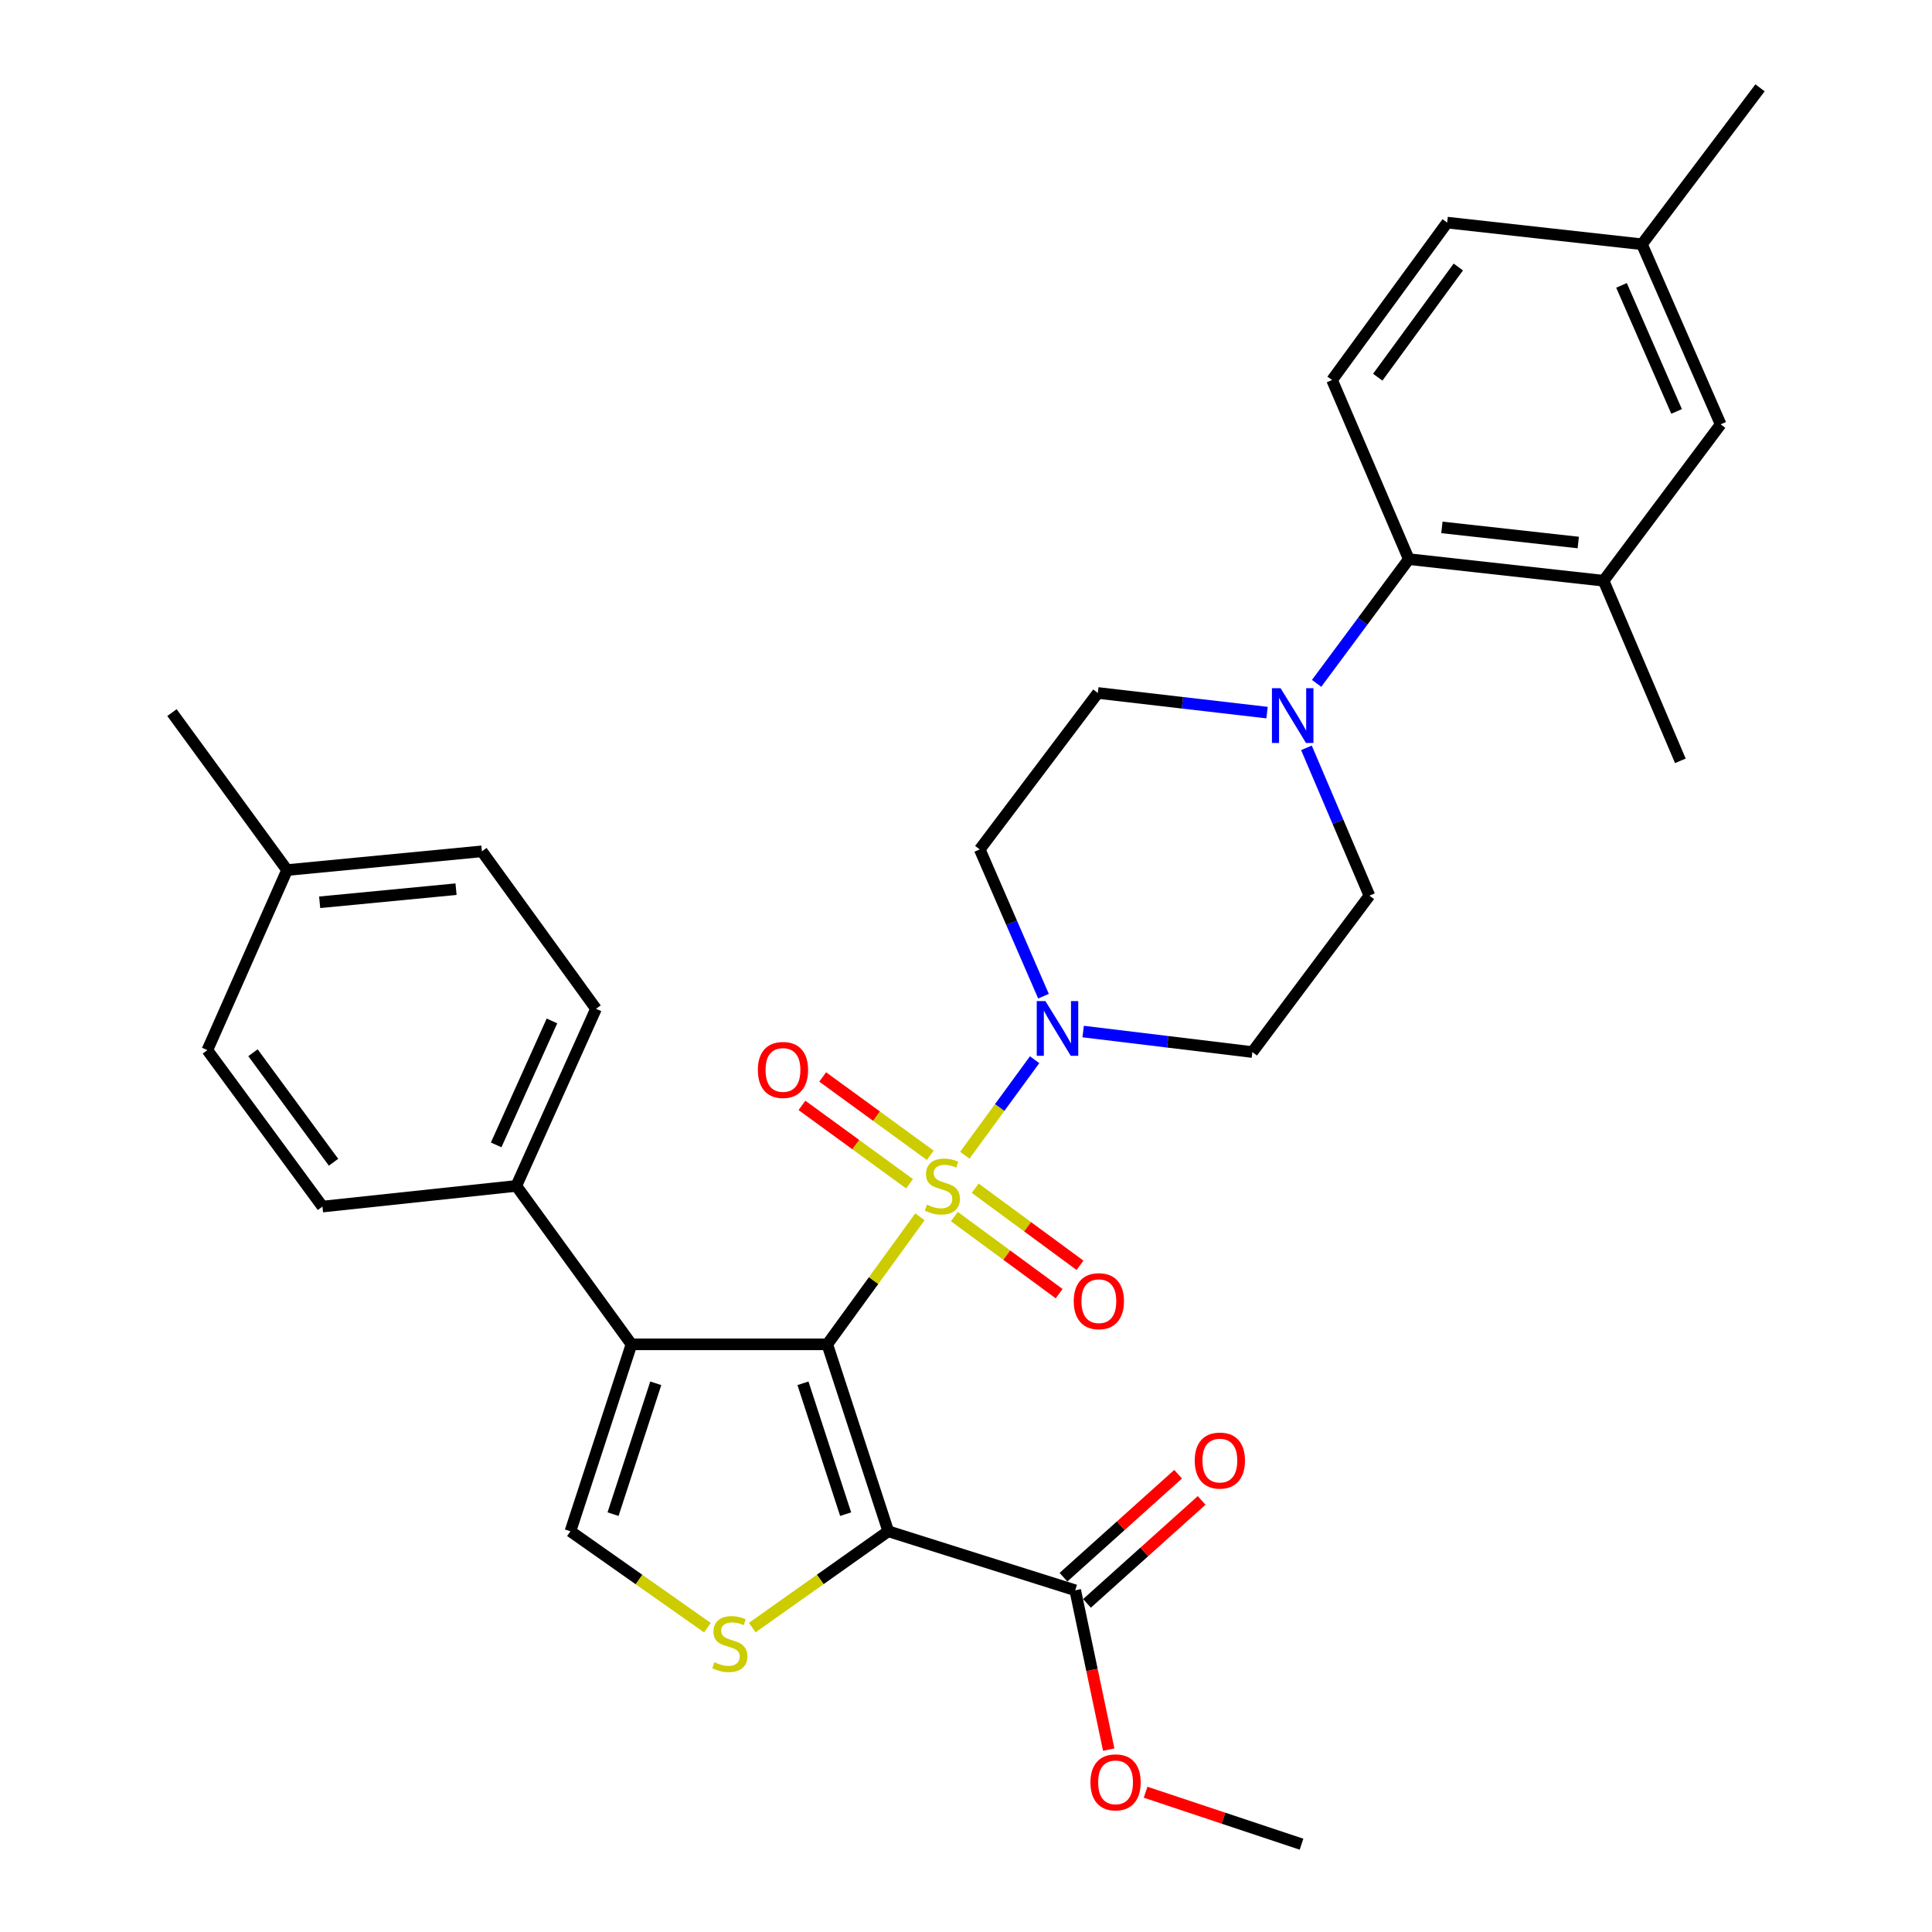 <?xml version='1.0' encoding='iso-8859-1'?>
<svg version='1.1' baseProfile='full'
              xmlns='http://www.w3.org/2000/svg'
                      xmlns:rdkit='http://www.rdkit.org/xml'
                      xmlns:xlink='http://www.w3.org/1999/xlink'
                  xml:space='preserve'
width='1000px' height='1000px' viewBox='0 0 1000 1000'>
<!-- END OF HEADER -->
<rect style='opacity:1.0;fill:#FFFFFF;stroke:none' width='1000' height='1000' x='0' y='0'> </rect>
<path class='bond-0' d='M 428.2,695.826 L 452.18,662.818' style='fill:none;fill-rule:evenodd;stroke:#000000;stroke-width:6px;stroke-linecap:butt;stroke-linejoin:miter;stroke-opacity:1' />
<path class='bond-0' d='M 452.18,662.818 L 476.16,629.81' style='fill:none;fill-rule:evenodd;stroke:#CCCC00;stroke-width:6px;stroke-linecap:butt;stroke-linejoin:miter;stroke-opacity:1' />
<path class='bond-1' d='M 428.2,695.826 L 459.758,792.585' style='fill:none;fill-rule:evenodd;stroke:#000000;stroke-width:6px;stroke-linecap:butt;stroke-linejoin:miter;stroke-opacity:1' />
<path class='bond-1' d='M 415.613,715.989 L 437.704,783.72' style='fill:none;fill-rule:evenodd;stroke:#000000;stroke-width:6px;stroke-linecap:butt;stroke-linejoin:miter;stroke-opacity:1' />
<path class='bond-2' d='M 428.2,695.826 L 326.846,695.826' style='fill:none;fill-rule:evenodd;stroke:#000000;stroke-width:6px;stroke-linecap:butt;stroke-linejoin:miter;stroke-opacity:1' />
<path class='bond-4' d='M 499.378,597.95 L 517.449,573.23' style='fill:none;fill-rule:evenodd;stroke:#CCCC00;stroke-width:6px;stroke-linecap:butt;stroke-linejoin:miter;stroke-opacity:1' />
<path class='bond-4' d='M 517.449,573.23 L 535.52,548.51' style='fill:none;fill-rule:evenodd;stroke:#0000FF;stroke-width:6px;stroke-linecap:butt;stroke-linejoin:miter;stroke-opacity:1' />
<path class='bond-10' d='M 481.505,597.988 L 453.663,577.707' style='fill:none;fill-rule:evenodd;stroke:#CCCC00;stroke-width:6px;stroke-linecap:butt;stroke-linejoin:miter;stroke-opacity:1' />
<path class='bond-10' d='M 453.663,577.707 L 425.82,557.427' style='fill:none;fill-rule:evenodd;stroke:#FF0000;stroke-width:6px;stroke-linecap:butt;stroke-linejoin:miter;stroke-opacity:1' />
<path class='bond-10' d='M 470.778,612.714 L 442.936,592.433' style='fill:none;fill-rule:evenodd;stroke:#CCCC00;stroke-width:6px;stroke-linecap:butt;stroke-linejoin:miter;stroke-opacity:1' />
<path class='bond-10' d='M 442.936,592.433 L 415.094,572.153' style='fill:none;fill-rule:evenodd;stroke:#FF0000;stroke-width:6px;stroke-linecap:butt;stroke-linejoin:miter;stroke-opacity:1' />
<path class='bond-11' d='M 493.969,629.69 L 521.091,649.643' style='fill:none;fill-rule:evenodd;stroke:#CCCC00;stroke-width:6px;stroke-linecap:butt;stroke-linejoin:miter;stroke-opacity:1' />
<path class='bond-11' d='M 521.091,649.643 L 548.212,669.596' style='fill:none;fill-rule:evenodd;stroke:#FF0000;stroke-width:6px;stroke-linecap:butt;stroke-linejoin:miter;stroke-opacity:1' />
<path class='bond-11' d='M 504.765,615.016 L 531.887,634.969' style='fill:none;fill-rule:evenodd;stroke:#CCCC00;stroke-width:6px;stroke-linecap:butt;stroke-linejoin:miter;stroke-opacity:1' />
<path class='bond-11' d='M 531.887,634.969 L 559.008,654.921' style='fill:none;fill-rule:evenodd;stroke:#FF0000;stroke-width:6px;stroke-linecap:butt;stroke-linejoin:miter;stroke-opacity:1' />
<path class='bond-3' d='M 459.758,792.585 L 424.558,817.513' style='fill:none;fill-rule:evenodd;stroke:#000000;stroke-width:6px;stroke-linecap:butt;stroke-linejoin:miter;stroke-opacity:1' />
<path class='bond-3' d='M 424.558,817.513 L 389.357,842.442' style='fill:none;fill-rule:evenodd;stroke:#CCCC00;stroke-width:6px;stroke-linecap:butt;stroke-linejoin:miter;stroke-opacity:1' />
<path class='bond-7' d='M 459.758,792.585 L 556.537,823.131' style='fill:none;fill-rule:evenodd;stroke:#000000;stroke-width:6px;stroke-linecap:butt;stroke-linejoin:miter;stroke-opacity:1' />
<path class='bond-5' d='M 326.846,695.826 L 295.257,792.585' style='fill:none;fill-rule:evenodd;stroke:#000000;stroke-width:6px;stroke-linecap:butt;stroke-linejoin:miter;stroke-opacity:1' />
<path class='bond-5' d='M 339.426,715.994 L 317.314,783.725' style='fill:none;fill-rule:evenodd;stroke:#000000;stroke-width:6px;stroke-linecap:butt;stroke-linejoin:miter;stroke-opacity:1' />
<path class='bond-12' d='M 326.846,695.826 L 267.242,613.824' style='fill:none;fill-rule:evenodd;stroke:#000000;stroke-width:6px;stroke-linecap:butt;stroke-linejoin:miter;stroke-opacity:1' />
<path class='bond-32' d='M 366.163,842.486 L 330.71,817.535' style='fill:none;fill-rule:evenodd;stroke:#CCCC00;stroke-width:6px;stroke-linecap:butt;stroke-linejoin:miter;stroke-opacity:1' />
<path class='bond-32' d='M 330.71,817.535 L 295.257,792.585' style='fill:none;fill-rule:evenodd;stroke:#000000;stroke-width:6px;stroke-linecap:butt;stroke-linejoin:miter;stroke-opacity:1' />
<path class='bond-13' d='M 560.637,533.927 L 604.426,539.235' style='fill:none;fill-rule:evenodd;stroke:#0000FF;stroke-width:6px;stroke-linecap:butt;stroke-linejoin:miter;stroke-opacity:1' />
<path class='bond-13' d='M 604.426,539.235 L 648.216,544.544' style='fill:none;fill-rule:evenodd;stroke:#000000;stroke-width:6px;stroke-linecap:butt;stroke-linejoin:miter;stroke-opacity:1' />
<path class='bond-14' d='M 540.111,515.632 L 523.613,477.644' style='fill:none;fill-rule:evenodd;stroke:#0000FF;stroke-width:6px;stroke-linecap:butt;stroke-linejoin:miter;stroke-opacity:1' />
<path class='bond-14' d='M 523.613,477.644 L 507.115,439.657' style='fill:none;fill-rule:evenodd;stroke:#000000;stroke-width:6px;stroke-linecap:butt;stroke-linejoin:miter;stroke-opacity:1' />
<path class='bond-6' d='M 655.817,368.846 L 612.027,363.761' style='fill:none;fill-rule:evenodd;stroke:#0000FF;stroke-width:6px;stroke-linecap:butt;stroke-linejoin:miter;stroke-opacity:1' />
<path class='bond-6' d='M 612.027,363.761 L 568.237,358.677' style='fill:none;fill-rule:evenodd;stroke:#000000;stroke-width:6px;stroke-linecap:butt;stroke-linejoin:miter;stroke-opacity:1' />
<path class='bond-8' d='M 681.476,353.706 L 705.336,321.557' style='fill:none;fill-rule:evenodd;stroke:#0000FF;stroke-width:6px;stroke-linecap:butt;stroke-linejoin:miter;stroke-opacity:1' />
<path class='bond-8' d='M 705.336,321.557 L 729.196,289.407' style='fill:none;fill-rule:evenodd;stroke:#000000;stroke-width:6px;stroke-linecap:butt;stroke-linejoin:miter;stroke-opacity:1' />
<path class='bond-33' d='M 676.209,387.08 L 692.51,425.332' style='fill:none;fill-rule:evenodd;stroke:#0000FF;stroke-width:6px;stroke-linecap:butt;stroke-linejoin:miter;stroke-opacity:1' />
<path class='bond-33' d='M 692.51,425.332 L 708.812,463.584' style='fill:none;fill-rule:evenodd;stroke:#000000;stroke-width:6px;stroke-linecap:butt;stroke-linejoin:miter;stroke-opacity:1' />
<path class='bond-19' d='M 562.624,829.908 L 592.294,803.263' style='fill:none;fill-rule:evenodd;stroke:#000000;stroke-width:6px;stroke-linecap:butt;stroke-linejoin:miter;stroke-opacity:1' />
<path class='bond-19' d='M 592.294,803.263 L 621.965,776.617' style='fill:none;fill-rule:evenodd;stroke:#FF0000;stroke-width:6px;stroke-linecap:butt;stroke-linejoin:miter;stroke-opacity:1' />
<path class='bond-19' d='M 550.451,816.354 L 580.122,789.708' style='fill:none;fill-rule:evenodd;stroke:#000000;stroke-width:6px;stroke-linecap:butt;stroke-linejoin:miter;stroke-opacity:1' />
<path class='bond-19' d='M 580.122,789.708 L 609.792,763.062' style='fill:none;fill-rule:evenodd;stroke:#FF0000;stroke-width:6px;stroke-linecap:butt;stroke-linejoin:miter;stroke-opacity:1' />
<path class='bond-24' d='M 556.537,823.131 L 565.206,864.367' style='fill:none;fill-rule:evenodd;stroke:#000000;stroke-width:6px;stroke-linecap:butt;stroke-linejoin:miter;stroke-opacity:1' />
<path class='bond-24' d='M 565.206,864.367 L 573.874,905.604' style='fill:none;fill-rule:evenodd;stroke:#FF0000;stroke-width:6px;stroke-linecap:butt;stroke-linejoin:miter;stroke-opacity:1' />
<path class='bond-9' d='M 729.196,289.407 L 830.014,300.591' style='fill:none;fill-rule:evenodd;stroke:#000000;stroke-width:6px;stroke-linecap:butt;stroke-linejoin:miter;stroke-opacity:1' />
<path class='bond-9' d='M 746.327,272.978 L 816.9,280.806' style='fill:none;fill-rule:evenodd;stroke:#000000;stroke-width:6px;stroke-linecap:butt;stroke-linejoin:miter;stroke-opacity:1' />
<path class='bond-15' d='M 729.196,289.407 L 689.48,196.707' style='fill:none;fill-rule:evenodd;stroke:#000000;stroke-width:6px;stroke-linecap:butt;stroke-linejoin:miter;stroke-opacity:1' />
<path class='bond-18' d='M 830.014,300.591 L 890.61,219.641' style='fill:none;fill-rule:evenodd;stroke:#000000;stroke-width:6px;stroke-linecap:butt;stroke-linejoin:miter;stroke-opacity:1' />
<path class='bond-28' d='M 830.014,300.591 L 869.75,393.808' style='fill:none;fill-rule:evenodd;stroke:#000000;stroke-width:6px;stroke-linecap:butt;stroke-linejoin:miter;stroke-opacity:1' />
<path class='bond-20' d='M 267.242,613.824 L 308.496,522.155' style='fill:none;fill-rule:evenodd;stroke:#000000;stroke-width:6px;stroke-linecap:butt;stroke-linejoin:miter;stroke-opacity:1' />
<path class='bond-20' d='M 256.816,592.597 L 285.694,528.429' style='fill:none;fill-rule:evenodd;stroke:#000000;stroke-width:6px;stroke-linecap:butt;stroke-linejoin:miter;stroke-opacity:1' />
<path class='bond-21' d='M 267.242,613.824 L 166.899,624.522' style='fill:none;fill-rule:evenodd;stroke:#000000;stroke-width:6px;stroke-linecap:butt;stroke-linejoin:miter;stroke-opacity:1' />
<path class='bond-17' d='M 648.216,544.544 L 708.812,463.584' style='fill:none;fill-rule:evenodd;stroke:#000000;stroke-width:6px;stroke-linecap:butt;stroke-linejoin:miter;stroke-opacity:1' />
<path class='bond-16' d='M 507.115,439.657 L 568.237,358.677' style='fill:none;fill-rule:evenodd;stroke:#000000;stroke-width:6px;stroke-linecap:butt;stroke-linejoin:miter;stroke-opacity:1' />
<path class='bond-22' d='M 689.48,196.707 L 749.054,115.22' style='fill:none;fill-rule:evenodd;stroke:#000000;stroke-width:6px;stroke-linecap:butt;stroke-linejoin:miter;stroke-opacity:1' />
<path class='bond-22' d='M 713.123,195.236 L 754.825,138.195' style='fill:none;fill-rule:evenodd;stroke:#000000;stroke-width:6px;stroke-linecap:butt;stroke-linejoin:miter;stroke-opacity:1' />
<path class='bond-35' d='M 890.61,219.641 L 849.871,126.435' style='fill:none;fill-rule:evenodd;stroke:#000000;stroke-width:6px;stroke-linecap:butt;stroke-linejoin:miter;stroke-opacity:1' />
<path class='bond-35' d='M 867.805,212.957 L 839.289,147.712' style='fill:none;fill-rule:evenodd;stroke:#000000;stroke-width:6px;stroke-linecap:butt;stroke-linejoin:miter;stroke-opacity:1' />
<path class='bond-26' d='M 308.496,522.155 L 249.428,440.649' style='fill:none;fill-rule:evenodd;stroke:#000000;stroke-width:6px;stroke-linecap:butt;stroke-linejoin:miter;stroke-opacity:1' />
<path class='bond-25' d='M 166.899,624.522 L 107.326,543.542' style='fill:none;fill-rule:evenodd;stroke:#000000;stroke-width:6px;stroke-linecap:butt;stroke-linejoin:miter;stroke-opacity:1' />
<path class='bond-25' d='M 172.638,601.579 L 130.937,544.893' style='fill:none;fill-rule:evenodd;stroke:#000000;stroke-width:6px;stroke-linecap:butt;stroke-linejoin:miter;stroke-opacity:1' />
<path class='bond-23' d='M 749.054,115.22 L 849.871,126.435' style='fill:none;fill-rule:evenodd;stroke:#000000;stroke-width:6px;stroke-linecap:butt;stroke-linejoin:miter;stroke-opacity:1' />
<path class='bond-29' d='M 849.871,126.435 L 910.994,45.455' style='fill:none;fill-rule:evenodd;stroke:#000000;stroke-width:6px;stroke-linecap:butt;stroke-linejoin:miter;stroke-opacity:1' />
<path class='bond-31' d='M 592.954,927.64 L 633.312,941.093' style='fill:none;fill-rule:evenodd;stroke:#FF0000;stroke-width:6px;stroke-linecap:butt;stroke-linejoin:miter;stroke-opacity:1' />
<path class='bond-31' d='M 633.312,941.093 L 673.671,954.545' style='fill:none;fill-rule:evenodd;stroke:#000000;stroke-width:6px;stroke-linecap:butt;stroke-linejoin:miter;stroke-opacity:1' />
<path class='bond-27' d='M 107.326,543.542 L 148.59,450.345' style='fill:none;fill-rule:evenodd;stroke:#000000;stroke-width:6px;stroke-linecap:butt;stroke-linejoin:miter;stroke-opacity:1' />
<path class='bond-34' d='M 249.428,440.649 L 148.59,450.345' style='fill:none;fill-rule:evenodd;stroke:#000000;stroke-width:6px;stroke-linecap:butt;stroke-linejoin:miter;stroke-opacity:1' />
<path class='bond-34' d='M 236.046,460.238 L 165.46,467.025' style='fill:none;fill-rule:evenodd;stroke:#000000;stroke-width:6px;stroke-linecap:butt;stroke-linejoin:miter;stroke-opacity:1' />
<path class='bond-30' d='M 148.59,450.345 L 89.006,368.839' style='fill:none;fill-rule:evenodd;stroke:#000000;stroke-width:6px;stroke-linecap:butt;stroke-linejoin:miter;stroke-opacity:1' />
<path  class='atom-1' d='M 479.774 623.544
Q 480.094 623.664, 481.414 624.224
Q 482.734 624.784, 484.174 625.144
Q 485.654 625.464, 487.094 625.464
Q 489.774 625.464, 491.334 624.184
Q 492.894 622.864, 492.894 620.584
Q 492.894 619.024, 492.094 618.064
Q 491.334 617.104, 490.134 616.584
Q 488.934 616.064, 486.934 615.464
Q 484.414 614.704, 482.894 613.984
Q 481.414 613.264, 480.334 611.744
Q 479.294 610.224, 479.294 607.664
Q 479.294 604.104, 481.694 601.904
Q 484.134 599.704, 488.934 599.704
Q 492.214 599.704, 495.934 601.264
L 495.014 604.344
Q 491.614 602.944, 489.054 602.944
Q 486.294 602.944, 484.774 604.104
Q 483.254 605.224, 483.294 607.184
Q 483.294 608.704, 484.054 609.624
Q 484.854 610.544, 485.974 611.064
Q 487.134 611.584, 489.054 612.184
Q 491.614 612.984, 493.134 613.784
Q 494.654 614.584, 495.734 616.224
Q 496.854 617.824, 496.854 620.584
Q 496.854 624.504, 494.214 626.624
Q 491.614 628.704, 487.254 628.704
Q 484.734 628.704, 482.814 628.144
Q 480.934 627.624, 478.694 626.704
L 479.774 623.544
' fill='#CCCC00'/>
<path  class='atom-4' d='M 369.766 860.371
Q 370.086 860.491, 371.406 861.051
Q 372.726 861.611, 374.166 861.971
Q 375.646 862.291, 377.086 862.291
Q 379.766 862.291, 381.326 861.011
Q 382.886 859.691, 382.886 857.411
Q 382.886 855.851, 382.086 854.891
Q 381.326 853.931, 380.126 853.411
Q 378.926 852.891, 376.926 852.291
Q 374.406 851.531, 372.886 850.811
Q 371.406 850.091, 370.326 848.571
Q 369.286 847.051, 369.286 844.491
Q 369.286 840.931, 371.686 838.731
Q 374.126 836.531, 378.926 836.531
Q 382.206 836.531, 385.926 838.091
L 385.006 841.171
Q 381.606 839.771, 379.046 839.771
Q 376.286 839.771, 374.766 840.931
Q 373.246 842.051, 373.286 844.011
Q 373.286 845.531, 374.046 846.451
Q 374.846 847.371, 375.966 847.891
Q 377.126 848.411, 379.046 849.011
Q 381.606 849.811, 383.126 850.611
Q 384.646 851.411, 385.726 853.051
Q 386.846 854.651, 386.846 857.411
Q 386.846 861.331, 384.206 863.451
Q 381.606 865.531, 377.246 865.531
Q 374.726 865.531, 372.806 864.971
Q 370.926 864.451, 368.686 863.531
L 369.766 860.371
' fill='#CCCC00'/>
<path  class='atom-5' d='M 541.097 518.157
L 550.377 533.157
Q 551.297 534.637, 552.777 537.317
Q 554.257 539.997, 554.337 540.157
L 554.337 518.157
L 558.097 518.157
L 558.097 546.477
L 554.217 546.477
L 544.257 530.077
Q 543.097 528.157, 541.857 525.957
Q 540.657 523.757, 540.297 523.077
L 540.297 546.477
L 536.617 546.477
L 536.617 518.157
L 541.097 518.157
' fill='#0000FF'/>
<path  class='atom-7' d='M 662.836 356.227
L 672.116 371.227
Q 673.036 372.707, 674.516 375.387
Q 675.996 378.067, 676.076 378.227
L 676.076 356.227
L 679.836 356.227
L 679.836 384.547
L 675.956 384.547
L 665.996 368.147
Q 664.836 366.227, 663.596 364.027
Q 662.396 361.827, 662.036 361.147
L 662.036 384.547
L 658.356 384.547
L 658.356 356.227
L 662.836 356.227
' fill='#0000FF'/>
<path  class='atom-11' d='M 392.265 553.804
Q 392.265 547.004, 395.625 543.204
Q 398.985 539.404, 405.265 539.404
Q 411.545 539.404, 414.905 543.204
Q 418.265 547.004, 418.265 553.804
Q 418.265 560.684, 414.865 564.604
Q 411.465 568.484, 405.265 568.484
Q 399.025 568.484, 395.625 564.604
Q 392.265 560.724, 392.265 553.804
M 405.265 565.284
Q 409.585 565.284, 411.905 562.404
Q 414.265 559.484, 414.265 553.804
Q 414.265 548.244, 411.905 545.444
Q 409.585 542.604, 405.265 542.604
Q 400.945 542.604, 398.585 545.404
Q 396.265 548.204, 396.265 553.804
Q 396.265 559.524, 398.585 562.404
Q 400.945 565.284, 405.265 565.284
' fill='#FF0000'/>
<path  class='atom-12' d='M 555.764 673.487
Q 555.764 666.687, 559.124 662.887
Q 562.484 659.087, 568.764 659.087
Q 575.044 659.087, 578.404 662.887
Q 581.764 666.687, 581.764 673.487
Q 581.764 680.367, 578.364 684.287
Q 574.964 688.167, 568.764 688.167
Q 562.524 688.167, 559.124 684.287
Q 555.764 680.407, 555.764 673.487
M 568.764 684.967
Q 573.084 684.967, 575.404 682.087
Q 577.764 679.167, 577.764 673.487
Q 577.764 667.927, 575.404 665.127
Q 573.084 662.287, 568.764 662.287
Q 564.444 662.287, 562.084 665.087
Q 559.764 667.887, 559.764 673.487
Q 559.764 679.207, 562.084 682.087
Q 564.444 684.967, 568.764 684.967
' fill='#FF0000'/>
<path  class='atom-20' d='M 618.394 755.986
Q 618.394 749.186, 621.754 745.386
Q 625.114 741.586, 631.394 741.586
Q 637.674 741.586, 641.034 745.386
Q 644.394 749.186, 644.394 755.986
Q 644.394 762.866, 640.994 766.786
Q 637.594 770.666, 631.394 770.666
Q 625.154 770.666, 621.754 766.786
Q 618.394 762.906, 618.394 755.986
M 631.394 767.466
Q 635.714 767.466, 638.034 764.586
Q 640.394 761.666, 640.394 755.986
Q 640.394 750.426, 638.034 747.626
Q 635.714 744.786, 631.394 744.786
Q 627.074 744.786, 624.714 747.586
Q 622.394 750.386, 622.394 755.986
Q 622.394 761.706, 624.714 764.586
Q 627.074 767.466, 631.394 767.466
' fill='#FF0000'/>
<path  class='atom-25' d='M 564.417 922.541
Q 564.417 915.741, 567.777 911.941
Q 571.137 908.141, 577.417 908.141
Q 583.697 908.141, 587.057 911.941
Q 590.417 915.741, 590.417 922.541
Q 590.417 929.421, 587.017 933.341
Q 583.617 937.221, 577.417 937.221
Q 571.177 937.221, 567.777 933.341
Q 564.417 929.461, 564.417 922.541
M 577.417 934.021
Q 581.737 934.021, 584.057 931.141
Q 586.417 928.221, 586.417 922.541
Q 586.417 916.981, 584.057 914.181
Q 581.737 911.341, 577.417 911.341
Q 573.097 911.341, 570.737 914.141
Q 568.417 916.941, 568.417 922.541
Q 568.417 928.261, 570.737 931.141
Q 573.097 934.021, 577.417 934.021
' fill='#FF0000'/>
</svg>
